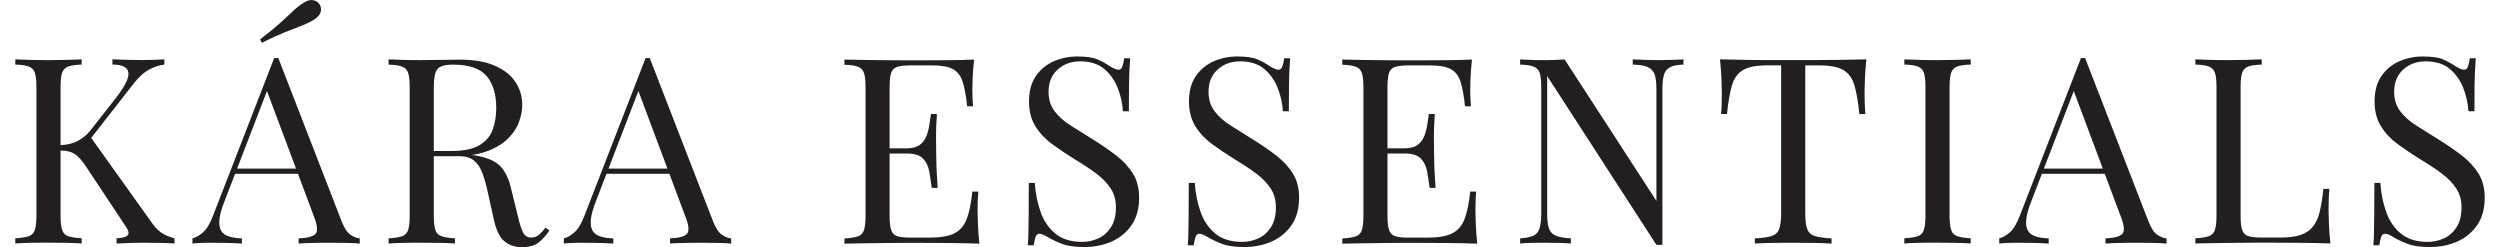 <?xml version="1.0" encoding="UTF-8"?>
<svg id="Layer_2" data-name="Layer 2" xmlns="http://www.w3.org/2000/svg" viewBox="0 0 505.7 50">
  <defs>
    <style>
      .cls-1 {
        fill: #231f20;
      }
    </style>
  </defs>
  <path class="cls-1" d="M16.52,12.01v1.05c-1.19.04-2.1.17-2.71.39-.61.23-1.03.65-1.24,1.26s-.32,1.57-.32,2.87v26.1c0,1.26.11,2.21.32,2.84.21.63.62,1.05,1.24,1.26.61.21,1.52.35,2.71.42v1.05c-.81-.07-1.81-.11-3.03-.13-1.21-.02-2.43-.03-3.66-.03-1.37,0-2.65,0-3.84.03-1.19.02-2.16.06-2.89.13v-1.05c1.19-.07,2.1-.21,2.71-.42.61-.21,1.03-.63,1.24-1.26.21-.63.32-1.58.32-2.84v-26.1c0-1.3-.11-2.25-.32-2.87s-.62-1.03-1.24-1.26c-.61-.23-1.52-.36-2.71-.39v-1.05c.74.03,1.7.07,2.89.1,1.19.04,2.47.05,3.84.05,1.23,0,2.45-.02,3.66-.05,1.21-.03,2.22-.07,3.03-.1ZM33.25,12.01v1.05c-1.09.14-2.14.49-3.16,1.05-1.02.56-2.03,1.49-3.05,2.79l-10.16,13,1.16-2.58,12.63,17.68c.6.88,1.24,1.56,1.95,2.05.7.49,1.6.88,2.68,1.16v1.05c-.84-.07-1.89-.11-3.13-.13-1.25-.02-2.31-.03-3.18-.03-.6,0-1.32,0-2.18.03-.86.02-1.94.06-3.24.13v-1.05c1.19-.07,1.95-.28,2.26-.63.32-.35.19-.93-.37-1.74l-7.68-11.58c-.7-1.09-1.32-1.9-1.87-2.45-.54-.54-1.1-.9-1.68-1.08s-1.31-.28-2.18-.32v-1.05c1.47-.03,2.71-.32,3.71-.87,1-.54,1.83-1.24,2.5-2.08l5.05-6.42c1.16-1.47,1.95-2.72,2.37-3.74.42-1.02.4-1.8-.05-2.34-.46-.54-1.42-.83-2.89-.87v-1.05c.67.03,1.35.06,2.05.08.7.02,1.39.04,2.08.05.68.02,1.32.03,1.92.03.91,0,1.75-.02,2.53-.05.77-.03,1.42-.07,1.95-.1Z"/>
  <path class="cls-1" d="M56.3,11.75l12.84,33.1c.53,1.33,1.12,2.22,1.79,2.66.67.44,1.28.68,1.84.71v1.05c-.7-.07-1.56-.11-2.58-.13-1.02-.02-2.03-.03-3.05-.03-1.37,0-2.65,0-3.84.03-1.19.02-2.16.06-2.89.13v-1.05c1.79-.07,2.93-.38,3.42-.92.49-.54.39-1.71-.32-3.5l-9.79-26.15.84-.68-9.16,23.78c-.56,1.4-.89,2.59-1,3.55-.11.96,0,1.73.29,2.29.3.56.81.96,1.53,1.21.72.25,1.62.39,2.71.42v1.05c-.98-.07-2.01-.11-3.08-.13-1.07-.02-2.06-.03-2.97-.03s-1.62,0-2.24.03c-.61.02-1.18.06-1.71.13v-1.05c.7-.17,1.42-.59,2.16-1.24.74-.65,1.4-1.76,2-3.34l12.37-31.89h.84ZM62.71,34.11v1.05h-15.68l.53-1.05h15.15ZM61.45.54c.7-.46,1.34-.62,1.92-.5.58.12,1.01.41,1.29.87.28.46.35.96.21,1.5-.14.54-.58,1.06-1.32,1.55-.74.46-1.59.87-2.55,1.24-.97.37-2.09.81-3.37,1.32-1.28.51-2.83,1.22-4.66,2.13l-.37-.68c1.61-1.23,2.94-2.31,3.97-3.24,1.03-.93,1.92-1.74,2.66-2.45.74-.7,1.47-1.28,2.21-1.74Z"/>
  <path class="cls-1" d="M78.6,12.01c.74.03,1.7.07,2.89.1,1.19.04,2.37.05,3.52.05,1.65,0,3.23-.02,4.74-.05,1.51-.03,2.58-.05,3.21-.05,2.84,0,5.2.4,7.08,1.21,1.88.81,3.28,1.9,4.21,3.29.93,1.39,1.39,2.94,1.39,4.66,0,1.05-.21,2.18-.63,3.37s-1.15,2.32-2.18,3.37c-1.03,1.05-2.45,1.92-4.24,2.6-1.79.68-4.05,1.03-6.79,1.03h-5.05v-1.05h4.53c2.49,0,4.39-.39,5.71-1.18,1.32-.79,2.21-1.84,2.68-3.16.47-1.32.71-2.78.71-4.39,0-2.77-.66-4.92-1.97-6.45s-3.57-2.29-6.76-2.29c-1.61,0-2.67.3-3.16.89s-.74,1.81-.74,3.63v26.1c0,1.26.11,2.21.32,2.84.21.63.62,1.05,1.24,1.26.61.21,1.52.35,2.71.42v1.05c-.81-.07-1.81-.11-3.03-.13-1.21-.02-2.43-.03-3.66-.03-1.37,0-2.65,0-3.84.03-1.19.02-2.16.06-2.89.13v-1.05c1.19-.07,2.1-.21,2.71-.42.61-.21,1.03-.63,1.24-1.26.21-.63.32-1.58.32-2.84v-26.1c0-1.3-.11-2.25-.32-2.87s-.62-1.03-1.24-1.26c-.61-.23-1.52-.36-2.71-.39v-1.05ZM86.97,30.69c1.89.07,3.38.15,4.47.24,1.09.09,1.97.17,2.66.24.68.07,1.34.16,1.97.26,2.35.39,4.04,1.1,5.08,2.13,1.03,1.04,1.8,2.64,2.29,4.81l1.32,5.37c.35,1.54.71,2.66,1.08,3.34s.94,1.01,1.71.97c.6-.03,1.1-.23,1.5-.58.4-.35.83-.82,1.29-1.42l.79.58c-.74,1.09-1.5,1.92-2.29,2.5-.79.58-1.9.87-3.34.87-1.3,0-2.44-.39-3.42-1.16s-1.72-2.28-2.21-4.52l-1.16-5.26c-.32-1.51-.68-2.82-1.08-3.92s-.96-1.97-1.68-2.6c-.72-.63-1.78-.95-3.18-.95h-5.68l-.11-.89Z"/>
  <path class="cls-1" d="M131.43,11.75l12.84,33.1c.53,1.33,1.12,2.22,1.79,2.66.67.44,1.28.68,1.84.71v1.05c-.7-.07-1.56-.11-2.58-.13-1.02-.02-2.03-.03-3.05-.03-1.37,0-2.65,0-3.84.03-1.19.02-2.16.06-2.89.13v-1.05c1.79-.07,2.93-.38,3.42-.92.49-.54.39-1.71-.32-3.5l-9.79-26.15.84-.68-9.16,23.78c-.56,1.4-.89,2.59-1,3.55-.11.96,0,1.73.29,2.29.3.56.81.96,1.53,1.21.72.25,1.62.39,2.71.42v1.05c-.98-.07-2.01-.11-3.08-.13-1.07-.02-2.06-.03-2.97-.03s-1.62,0-2.24.03c-.61.02-1.18.06-1.71.13v-1.05c.7-.17,1.42-.59,2.16-1.24.74-.65,1.4-1.76,2-3.34l12.37-31.89h.84ZM137.85,34.11v1.05h-15.68l.53-1.05h15.15Z"/>
  <path class="cls-1" d="M197.05,12.01c-.14,1.23-.24,2.42-.29,3.58-.05,1.16-.08,2.03-.08,2.63,0,.63.02,1.24.05,1.82s.07,1.06.11,1.45h-1.21c-.21-2.07-.51-3.71-.89-4.92-.39-1.21-1.04-2.07-1.97-2.58-.93-.51-2.32-.76-4.18-.76h-4.37c-1.19,0-2.1.1-2.71.29-.61.19-1.03.6-1.24,1.21s-.32,1.57-.32,2.87v26.1c0,1.26.11,2.21.32,2.84.21.63.62,1.04,1.24,1.24s1.52.29,2.71.29h3.84c2.21,0,3.89-.3,5.03-.89,1.14-.6,1.96-1.57,2.47-2.92.51-1.35.88-3.18,1.13-5.5h1.21c-.1.95-.16,2.21-.16,3.79,0,.67.03,1.62.08,2.87.05,1.25.15,2.54.29,3.87-1.79-.07-3.81-.11-6.05-.13-2.25-.02-4.24-.03-6-.03h-2.97c-1.21,0-2.52,0-3.92.03-1.4.02-2.82.03-4.26.05-1.44.02-2.81.05-4.1.08v-1.05c1.19-.07,2.1-.21,2.71-.42.61-.21,1.03-.63,1.24-1.26.21-.63.32-1.58.32-2.84v-26.1c0-1.3-.11-2.25-.32-2.87s-.62-1.03-1.24-1.26c-.61-.23-1.52-.36-2.71-.39v-1.05c1.3.03,2.66.06,4.1.08,1.44.02,2.86.04,4.26.05,1.4.02,2.71.03,3.92.03h2.97c1.61,0,3.45,0,5.5-.03,2.05-.02,3.88-.06,5.5-.13ZM188,30.01v1.05h-9.63v-1.05h9.63ZM189.52,23.06c-.14,2-.2,3.53-.18,4.58.02,1.05.03,2.02.03,2.89s.02,1.84.05,2.89c.03,1.05.12,2.58.26,4.58h-1.21c-.14-1.12-.31-2.22-.5-3.29-.19-1.07-.61-1.95-1.26-2.63-.65-.68-1.74-1.03-3.29-1.03v-1.05c1.16,0,2.04-.24,2.66-.71.61-.47,1.06-1.08,1.34-1.81.28-.74.47-1.5.58-2.29.1-.79.21-1.5.32-2.13h1.21Z"/>
  <path class="cls-1" d="M218.04,11.43c1.75,0,3.09.2,4,.6.91.4,1.72.85,2.42,1.34.42.25.76.43,1.03.55s.52.18.76.18c.35,0,.61-.19.76-.58s.29-.96.39-1.74h1.21c-.04.6-.08,1.31-.13,2.13-.05.82-.09,1.91-.1,3.26-.02,1.35-.03,3.13-.03,5.34h-1.21c-.1-1.68-.47-3.3-1.1-4.84-.63-1.54-1.55-2.81-2.76-3.79-1.21-.98-2.8-1.47-4.76-1.47-1.86,0-3.39.56-4.6,1.68-1.21,1.12-1.82,2.6-1.82,4.42,0,1.58.4,2.9,1.21,3.97.81,1.07,1.88,2.04,3.24,2.89,1.35.86,2.82,1.78,4.39,2.76,1.82,1.12,3.45,2.24,4.87,3.34,1.42,1.1,2.54,2.32,3.37,3.66.82,1.33,1.24,2.95,1.24,4.84,0,2.25-.51,4.1-1.53,5.58-1.02,1.47-2.37,2.58-4.05,3.32-1.68.74-3.54,1.1-5.58,1.1-1.86,0-3.33-.21-4.42-.63-1.09-.42-2.02-.86-2.79-1.31-.77-.49-1.37-.74-1.79-.74-.35,0-.61.19-.76.58-.16.39-.29.97-.39,1.74h-1.21c.07-.74.11-1.61.13-2.6.02-1,.03-2.31.05-3.92.02-1.61.03-3.65.03-6.1h1.21c.14,2.1.53,4.07,1.18,5.89.65,1.82,1.65,3.29,3,4.39,1.35,1.1,3.15,1.66,5.39,1.66,1.16,0,2.25-.24,3.29-.71,1.03-.47,1.89-1.23,2.55-2.26.67-1.03,1-2.38,1-4.03,0-1.44-.34-2.69-1.03-3.76-.68-1.07-1.64-2.07-2.87-3-1.23-.93-2.67-1.89-4.31-2.87-1.65-1.02-3.19-2.05-4.63-3.1-1.44-1.05-2.59-2.27-3.45-3.66-.86-1.39-1.29-3.06-1.29-5.03,0-2.07.46-3.78,1.39-5.13.93-1.35,2.15-2.35,3.66-3,1.51-.65,3.12-.97,4.84-.97Z"/>
  <path class="cls-1" d="M250.4,11.43c1.75,0,3.09.2,4,.6.91.4,1.72.85,2.42,1.34.42.25.76.43,1.03.55s.52.18.76.18c.35,0,.61-.19.76-.58s.29-.96.39-1.74h1.21c-.04.6-.08,1.31-.13,2.13-.05.82-.09,1.91-.1,3.26-.02,1.35-.03,3.13-.03,5.34h-1.21c-.1-1.68-.47-3.3-1.1-4.84-.63-1.54-1.55-2.81-2.76-3.79-1.21-.98-2.8-1.47-4.76-1.47-1.86,0-3.39.56-4.6,1.68-1.21,1.12-1.82,2.6-1.82,4.42,0,1.58.4,2.9,1.21,3.97.81,1.07,1.88,2.04,3.24,2.89,1.35.86,2.82,1.78,4.39,2.76,1.82,1.12,3.45,2.24,4.87,3.34,1.42,1.1,2.54,2.32,3.37,3.66.82,1.33,1.24,2.95,1.24,4.84,0,2.25-.51,4.1-1.53,5.58-1.02,1.47-2.37,2.58-4.05,3.32-1.68.74-3.54,1.1-5.58,1.1-1.86,0-3.33-.21-4.42-.63-1.09-.42-2.02-.86-2.79-1.31-.77-.49-1.37-.74-1.79-.74-.35,0-.61.19-.76.58-.16.39-.29.97-.39,1.74h-1.21c.07-.74.11-1.61.13-2.6.02-1,.03-2.31.05-3.92.02-1.61.03-3.65.03-6.1h1.21c.14,2.1.53,4.07,1.18,5.89.65,1.82,1.65,3.29,3,4.39,1.35,1.1,3.15,1.66,5.39,1.66,1.16,0,2.25-.24,3.29-.71,1.03-.47,1.89-1.23,2.55-2.26.67-1.03,1-2.38,1-4.03,0-1.44-.34-2.69-1.03-3.76-.68-1.07-1.64-2.07-2.87-3-1.23-.93-2.67-1.89-4.31-2.87-1.65-1.02-3.19-2.05-4.63-3.1-1.44-1.05-2.59-2.27-3.45-3.66-.86-1.39-1.29-3.06-1.29-5.03,0-2.07.46-3.78,1.39-5.13.93-1.35,2.15-2.35,3.66-3,1.51-.65,3.12-.97,4.84-.97Z"/>
  <path class="cls-1" d="M297.76,12.01c-.14,1.23-.24,2.42-.29,3.58-.05,1.16-.08,2.03-.08,2.63,0,.63.02,1.24.05,1.82.03.58.07,1.06.11,1.45h-1.21c-.21-2.07-.51-3.71-.89-4.92-.39-1.21-1.04-2.07-1.97-2.58-.93-.51-2.33-.76-4.18-.76h-4.37c-1.19,0-2.1.1-2.71.29-.61.19-1.03.6-1.24,1.21-.21.61-.32,1.57-.32,2.87v26.1c0,1.26.11,2.21.32,2.84.21.63.62,1.04,1.24,1.24s1.52.29,2.71.29h3.84c2.21,0,3.89-.3,5.03-.89,1.14-.6,1.96-1.57,2.47-2.92.51-1.35.88-3.18,1.13-5.5h1.21c-.11.95-.16,2.21-.16,3.79,0,.67.03,1.62.08,2.87.05,1.25.15,2.54.29,3.87-1.79-.07-3.81-.11-6.05-.13-2.25-.02-4.24-.03-6-.03h-2.97c-1.21,0-2.52,0-3.92.03-1.4.02-2.82.03-4.26.05-1.44.02-2.81.05-4.1.08v-1.05c1.19-.07,2.1-.21,2.71-.42.61-.21,1.02-.63,1.24-1.26.21-.63.32-1.58.32-2.84v-26.1c0-1.3-.11-2.25-.32-2.87-.21-.61-.62-1.03-1.24-1.26-.62-.23-1.52-.36-2.71-.39v-1.05c1.3.03,2.66.06,4.1.08,1.44.02,2.86.04,4.26.05,1.4.02,2.71.03,3.92.03h2.97c1.61,0,3.45,0,5.5-.03,2.05-.02,3.88-.06,5.5-.13ZM288.71,30.01v1.05h-9.63v-1.05h9.63ZM290.23,23.06c-.14,2-.2,3.53-.18,4.58.02,1.05.03,2.02.03,2.89s.02,1.84.05,2.89c.03,1.05.12,2.58.26,4.58h-1.21c-.14-1.12-.31-2.22-.5-3.29-.19-1.07-.61-1.95-1.26-2.63-.65-.68-1.74-1.03-3.29-1.03v-1.05c1.16,0,2.04-.24,2.66-.71.61-.47,1.06-1.08,1.34-1.81.28-.74.47-1.5.58-2.29.1-.79.21-1.5.32-2.13h1.21Z"/>
  <path class="cls-1" d="M340.54,12.01v1.05c-1.19.04-2.1.21-2.71.53-.62.32-1.03.83-1.24,1.53-.21.7-.32,1.7-.32,3v31.41h-1.21l-22.1-34.15v27.78c0,1.26.11,2.25.34,2.97.23.72.68,1.23,1.37,1.53.69.3,1.71.48,3.08.55v1.05c-.63-.07-1.46-.11-2.47-.13-1.02-.02-1.98-.03-2.89-.03s-1.76,0-2.66.03c-.89.02-1.64.06-2.24.13v-1.05c1.19-.07,2.1-.25,2.71-.55.61-.3,1.03-.81,1.24-1.53.21-.72.32-1.71.32-2.97v-25.57c0-1.3-.11-2.25-.32-2.87-.21-.61-.62-1.03-1.24-1.26-.61-.23-1.52-.36-2.71-.39v-1.05c.6.03,1.34.07,2.24.1.89.04,1.78.05,2.66.05.77,0,1.51-.02,2.21-.05.7-.03,1.33-.07,1.89-.1l18.57,28.62v-22.52c0-1.3-.11-2.3-.34-3-.23-.7-.69-1.21-1.37-1.53-.68-.32-1.71-.49-3.08-.53v-1.05c.63.03,1.46.07,2.5.1,1.03.04,1.99.05,2.87.05s1.82-.02,2.71-.05c.89-.03,1.62-.07,2.18-.1Z"/>
  <path class="cls-1" d="M377.53,12.01c-.14,1.33-.24,2.62-.29,3.87s-.08,2.2-.08,2.87c0,.84.02,1.63.05,2.37.03.74.07,1.39.11,1.95h-1.21c-.25-2.45-.58-4.39-1-5.81-.42-1.42-1.16-2.45-2.21-3.08-1.05-.63-2.68-.95-4.89-.95h-2.84v29.94c0,1.4.13,2.46.4,3.16.26.7.78,1.18,1.55,1.42s1.9.4,3.37.47v1.05c-.91-.07-2.07-.11-3.47-.13-1.4-.02-2.82-.03-4.26-.03-1.58,0-3.06,0-4.45.03-1.39.02-2.5.06-3.34.13v-1.05c1.47-.07,2.59-.23,3.37-.47.77-.25,1.29-.72,1.55-1.42.26-.7.4-1.75.4-3.16V13.22h-2.84c-2.18,0-3.8.32-4.87.95-1.07.63-1.82,1.66-2.24,3.08-.42,1.42-.76,3.36-1,5.81h-1.21c.07-.56.11-1.21.13-1.95.02-.74.03-1.53.03-2.37,0-.67-.03-1.62-.08-2.87-.05-1.25-.15-2.53-.29-3.87,1.47.03,3.08.07,4.81.1,1.74.04,3.48.05,5.24.05h9.55c1.74,0,3.48-.02,5.24-.05,1.75-.03,3.35-.07,4.79-.1Z"/>
  <path class="cls-1" d="M398.63,12.01v1.05c-1.19.04-2.1.17-2.71.39-.61.23-1.03.65-1.24,1.26-.21.61-.32,1.57-.32,2.87v26.1c0,1.26.1,2.21.32,2.84.21.63.62,1.05,1.24,1.26.61.21,1.52.35,2.71.42v1.05c-.81-.07-1.82-.11-3.03-.13-1.21-.02-2.43-.03-3.66-.03-1.37,0-2.65,0-3.84.03-1.19.02-2.16.06-2.89.13v-1.05c1.19-.07,2.1-.21,2.71-.42.61-.21,1.03-.63,1.24-1.26.21-.63.32-1.58.32-2.84v-26.1c0-1.3-.1-2.25-.32-2.87-.21-.61-.62-1.03-1.24-1.26-.61-.23-1.52-.36-2.71-.39v-1.05c.74.03,1.7.07,2.89.1,1.19.04,2.47.05,3.84.05,1.23,0,2.45-.02,3.66-.05,1.21-.03,2.22-.07,3.03-.1Z"/>
  <path class="cls-1" d="M421.78,11.75l12.84,33.1c.53,1.33,1.12,2.22,1.79,2.66s1.28.68,1.84.71v1.05c-.7-.07-1.56-.11-2.58-.13-1.02-.02-2.03-.03-3.05-.03-1.37,0-2.65,0-3.84.03-1.19.02-2.16.06-2.89.13v-1.05c1.79-.07,2.93-.38,3.42-.92.49-.54.39-1.71-.32-3.5l-9.79-26.15.84-.68-9.16,23.78c-.56,1.4-.89,2.59-1,3.55s0,1.73.29,2.29c.3.56.81.96,1.53,1.21.72.25,1.62.39,2.71.42v1.05c-.98-.07-2.01-.11-3.08-.13-1.07-.02-2.06-.03-2.97-.03s-1.62,0-2.24.03c-.61.02-1.18.06-1.71.13v-1.05c.7-.17,1.42-.59,2.16-1.24.74-.65,1.4-1.76,2-3.34l12.37-31.89h.84ZM428.2,34.11v1.05h-15.68l.53-1.05h15.15Z"/>
  <path class="cls-1" d="M457.5,12.01v1.05c-1.19.04-2.1.17-2.71.39-.61.23-1.03.65-1.24,1.26-.21.61-.32,1.57-.32,2.87v26.1c0,1.26.1,2.21.32,2.84.21.63.62,1.04,1.24,1.24s1.52.29,2.71.29h3.84c1.65,0,2.99-.18,4.03-.53,1.03-.35,1.86-.9,2.47-1.66.61-.75,1.08-1.76,1.39-3.03s.56-2.81.74-4.63h1.21c-.1,1.09-.16,2.53-.16,4.31,0,.67.03,1.62.08,2.87.05,1.25.15,2.54.29,3.87-1.79-.07-3.81-.11-6.05-.13-2.25-.02-4.24-.03-6-.03h-2.97c-1.21,0-2.52,0-3.92.03-1.4.02-2.82.03-4.26.05-1.44.02-2.81.05-4.11.08v-1.05c1.19-.07,2.1-.21,2.71-.42.61-.21,1.03-.63,1.24-1.26.21-.63.32-1.58.32-2.84v-26.1c0-1.3-.1-2.25-.32-2.87-.21-.61-.62-1.03-1.24-1.26-.61-.23-1.52-.36-2.71-.39v-1.05c.74.03,1.7.07,2.89.1,1.19.04,2.47.05,3.84.05,1.23,0,2.45-.02,3.66-.05,1.21-.03,2.22-.07,3.03-.1Z"/>
  <path class="cls-1" d="M490.23,11.43c1.75,0,3.09.2,4,.6.91.4,1.72.85,2.42,1.34.42.25.76.43,1.02.55.26.12.52.18.76.18.35,0,.61-.19.76-.58.16-.39.29-.96.4-1.74h1.21c-.04.6-.08,1.31-.13,2.13s-.09,1.91-.11,3.26c-.02,1.35-.03,3.13-.03,5.34h-1.21c-.11-1.68-.47-3.3-1.1-4.84-.63-1.54-1.55-2.81-2.76-3.79s-2.8-1.47-4.76-1.47c-1.86,0-3.39.56-4.6,1.68s-1.81,2.6-1.81,4.42c0,1.58.4,2.9,1.21,3.97.81,1.07,1.89,2.04,3.24,2.89,1.35.86,2.81,1.78,4.39,2.76,1.82,1.12,3.45,2.24,4.87,3.34,1.42,1.1,2.54,2.32,3.37,3.66.82,1.33,1.24,2.95,1.24,4.84,0,2.25-.51,4.1-1.53,5.58s-2.37,2.58-4.05,3.32c-1.68.74-3.54,1.1-5.58,1.1-1.86,0-3.33-.21-4.42-.63-1.09-.42-2.02-.86-2.79-1.31-.77-.49-1.37-.74-1.79-.74-.35,0-.61.19-.76.58-.16.39-.29.97-.4,1.74h-1.21c.07-.74.11-1.61.13-2.6.02-1,.03-2.31.05-3.92.02-1.61.03-3.65.03-6.1h1.21c.14,2.1.53,4.07,1.18,5.89s1.65,3.29,3,4.39,3.15,1.66,5.39,1.66c1.16,0,2.25-.24,3.29-.71s1.89-1.23,2.55-2.26c.67-1.03,1-2.38,1-4.03,0-1.44-.34-2.69-1.03-3.76-.68-1.07-1.64-2.07-2.87-3-1.23-.93-2.67-1.89-4.31-2.87-1.65-1.02-3.19-2.05-4.63-3.1-1.44-1.05-2.59-2.27-3.45-3.66-.86-1.39-1.29-3.06-1.29-5.03,0-2.07.46-3.78,1.39-5.13.93-1.35,2.15-2.35,3.66-3,1.51-.65,3.12-.97,4.84-.97Z"/>
</svg>